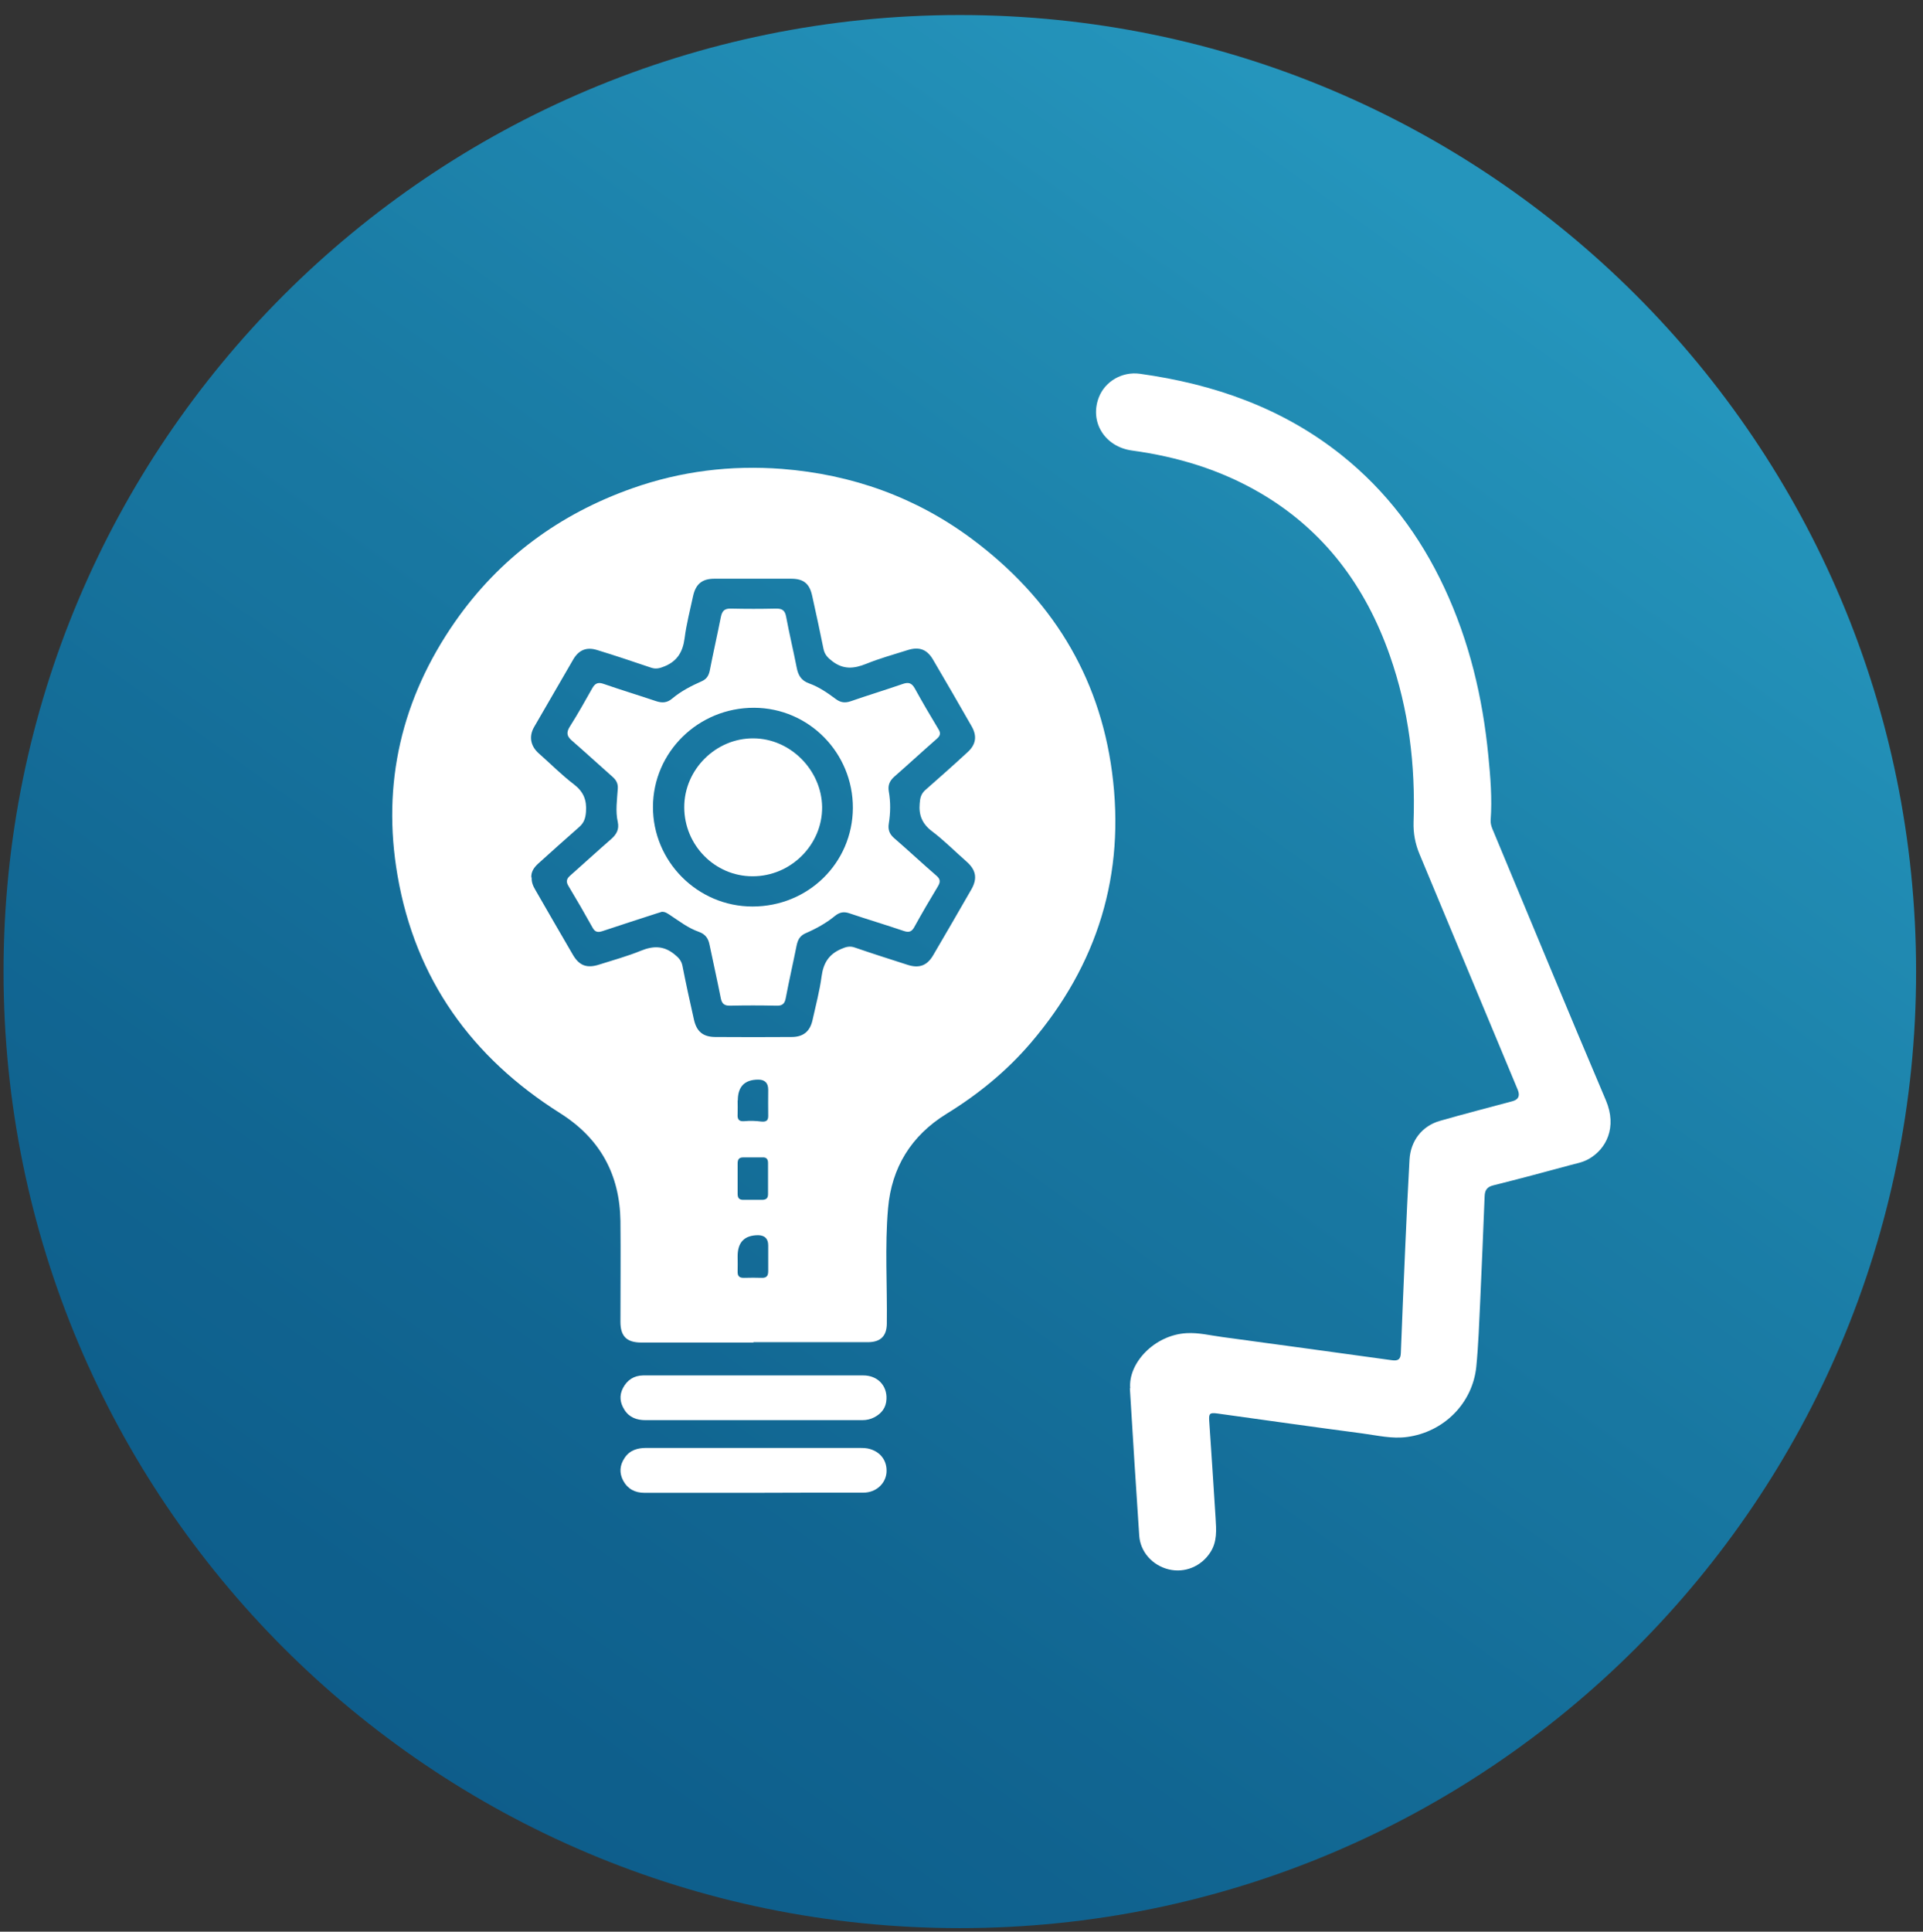 <?xml version="1.0" encoding="utf-8"?>
<!-- Generator: Adobe Illustrator 28.3.0, SVG Export Plug-In . SVG Version: 6.00 Build 0)  -->
<svg version="1.1" id="Layer_2_00000053510239143976141180000004983708219482685316_"
	 xmlns="http://www.w3.org/2000/svg" xmlns:xlink="http://www.w3.org/1999/xlink" x="0px" y="0px" viewBox="0 0 108.79 109.25"
	 style="enable-background:new 0 0 108.79 109.25;" xml:space="preserve">
<rect x="0" y="0" width="108.79" height="109.25" fill="#333333" stroke="none"/>
<style type="text/css">
	.st0{opacity:0.75;}
	.st1{clip-path:url(#SVGID_00000029020018704833124370000013706094722387615361_);}
	.st2{clip-path:url(#SVGID_00000020385930386709800570000014994762552517051792_);}
	.st3{fill:url(#SVGID_00000079455283665713512190000016966282204561448893_);}
	.st4{fill:#FFFFFF;}
</style>
<g id="Layer_6">
	<g>
		<g class="st0">
			<g>
				<defs>
					<rect id="SVGID_1_" x="0.2" y="0.85" width="108.21" height="108.21"/>
				</defs>
				<clipPath id="SVGID_00000103236480861524970480000006514086480052489860_">
					<use xlink:href="#SVGID_1_"  style="overflow:visible;"/>
				</clipPath>
				<g style="clip-path:url(#SVGID_00000103236480861524970480000006514086480052489860_);">
					<g>
						<defs>
							<path id="SVGID_00000032638720690478055770000002685555851134281097_" d="M0.2,54.95c0,29.88,24.22,54.1,54.1,54.1
								s54.1-24.22,54.1-54.1S84.18,0.85,54.3,0.85S0.2,25.07,0.2,54.95"/>
						</defs>
						<clipPath id="SVGID_00000065778614847189632330000002428843362718464130_">
							<use xlink:href="#SVGID_00000032638720690478055770000002685555851134281097_"  style="overflow:visible;"/>
						</clipPath>
						<g style="clip-path:url(#SVGID_00000065778614847189632330000002428843362718464130_);">
							
								<linearGradient id="SVGID_00000133502555579607635140000014811841678394851992_" gradientUnits="userSpaceOnUse" x1="-1064.486" y1="-2956.558" x2="-1063.486" y2="-2956.558" gradientTransform="matrix(-63.604 87.544 -87.544 -63.604 -326450 -94846.383)">
								<stop  offset="0" style="stop-color:#20B6EA"/>
								<stop  offset="0.36" style="stop-color:#1295CC"/>
								<stop  offset="0.77" style="stop-color:#0575B0"/>
								<stop  offset="1" style="stop-color:#0069A6"/>
							</linearGradient>
							<polygon style="fill:url(#SVGID_00000133502555579607635140000014811841678394851992_);" points="-51.26,71.67 37.58,-50.61 
								159.85,38.23 71.01,160.5 							"/>
						</g>
					</g>
				</g>
			</g>
		</g>
		<path class="st4" d="M42.62,75.93c-2.11,0-4.22,0-6.34,0c-0.82,0-1.18-0.35-1.18-1.17c0-1.9,0.02-3.8,0-5.71
			c-0.04-2.64-1.16-4.67-3.41-6.09c-5-3.15-8.19-7.58-9.2-13.44c-0.9-5.21,0.23-10.01,3.25-14.35c2.52-3.61,5.91-6.1,10.05-7.56
			c2.73-0.96,5.55-1.31,8.44-1.09c3.97,0.31,7.59,1.6,10.78,3.98c4.42,3.3,7.17,7.66,7.9,13.16c0.77,5.78-0.81,10.9-4.6,15.33
			c-1.37,1.6-2.98,2.91-4.77,4.01c-1.99,1.23-3.1,3.03-3.3,5.34c-0.19,2.17-0.04,4.35-0.07,6.53c-0.01,0.69-0.35,1.03-1.04,1.04
			c-0.09,0-0.18,0-0.28,0h-6.22 M30.08,49.61c-0.02,0.27,0.07,0.49,0.2,0.71c0.71,1.23,1.41,2.45,2.13,3.68
			c0.36,0.62,0.8,0.78,1.5,0.55c0.79-0.25,1.59-0.47,2.35-0.78c0.69-0.28,1.28-0.29,1.88,0.19c0.24,0.19,0.41,0.36,0.47,0.67
			c0.2,1.02,0.42,2.03,0.65,3.04c0.15,0.67,0.51,0.97,1.19,0.98c1.44,0.01,2.89,0.01,4.33,0c0.67,0,1.05-0.32,1.19-0.97
			c0.18-0.82,0.4-1.63,0.51-2.46c0.1-0.75,0.41-1.25,1.11-1.55c0.27-0.12,0.49-0.18,0.77-0.08c0.99,0.34,1.99,0.66,2.99,0.98
			c0.65,0.21,1.1,0.04,1.44-0.54c0.73-1.24,1.45-2.49,2.17-3.74c0.35-0.62,0.25-1.1-0.29-1.57c-0.65-0.57-1.26-1.19-1.95-1.71
			c-0.55-0.42-0.75-0.91-0.69-1.57c0.02-0.31,0.08-0.55,0.32-0.76c0.81-0.71,1.61-1.42,2.4-2.15c0.47-0.43,0.53-0.91,0.22-1.45
			c-0.72-1.26-1.45-2.52-2.19-3.78c-0.34-0.58-0.79-0.74-1.44-0.53c-0.79,0.25-1.59,0.47-2.35,0.78c-0.68,0.27-1.27,0.33-1.9-0.15
			c-0.26-0.2-0.43-0.37-0.5-0.69c-0.2-1-0.42-2-0.64-3c-0.15-0.7-0.48-0.98-1.2-0.98c-1.44,0-2.89,0-4.33,0
			c-0.7,0-1.06,0.3-1.21,0.98c-0.17,0.8-0.38,1.59-0.48,2.39c-0.1,0.75-0.4,1.28-1.12,1.58c-0.27,0.11-0.49,0.18-0.78,0.08
			c-1.01-0.34-2.01-0.68-3.03-0.99c-0.62-0.2-1.07-0.01-1.39,0.56c-0.73,1.26-1.46,2.52-2.19,3.78c-0.31,0.53-0.21,1.08,0.25,1.49
			c0.67,0.59,1.3,1.23,2.01,1.77c0.54,0.42,0.72,0.89,0.67,1.55c-0.03,0.36-0.11,0.61-0.38,0.85c-0.78,0.68-1.55,1.38-2.32,2.07
			c-0.24,0.22-0.42,0.47-0.39,0.81 M41.73,66.66c0,0.29,0,0.58,0,0.86c0,0.23,0.08,0.34,0.32,0.34c0.35,0,0.71,0,1.06,0
			c0.22,0,0.34-0.08,0.34-0.32c0-0.59,0-1.18,0-1.77c0-0.21-0.09-0.32-0.3-0.31c-0.37,0-0.73,0-1.1,0c-0.24,0-0.32,0.11-0.32,0.34
			C41.73,66.09,41.73,66.38,41.73,66.66 M41.73,71.05c0,0.29,0.01,0.58,0,0.86s0.11,0.37,0.38,0.36c0.33-0.01,0.66-0.01,0.98,0
			c0.28,0.01,0.37-0.11,0.37-0.38c0-0.48,0-0.97,0-1.45c0-0.38-0.19-0.57-0.56-0.58C42.12,69.86,41.73,70.25,41.73,71.05
			 M41.73,62.23c0,0.26,0.01,0.52,0,0.78c-0.02,0.29,0.06,0.43,0.39,0.4c0.31-0.03,0.63-0.02,0.94,0.02c0.3,0.03,0.41-0.06,0.4-0.35
			c-0.01-0.48,0-0.97,0-1.45c0-0.38-0.19-0.57-0.56-0.57c-0.77,0-1.16,0.39-1.16,1.18"/>
		<path class="st4" d="M63.94,78.53c-0.13-1.42,1.36-3.03,3.19-3.13c0.68-0.04,1.35,0.13,2.03,0.22c3.19,0.43,6.39,0.87,9.58,1.31
			c0.36,0.05,0.5-0.05,0.51-0.42c0.08-2,0.16-4.01,0.25-6.01c0.07-1.64,0.15-3.27,0.24-4.91c0.06-1.06,0.7-1.91,1.73-2.2
			c1.36-0.39,2.73-0.74,4.1-1.11c0.33-0.09,0.43-0.3,0.3-0.63c-1.86-4.45-3.71-8.91-5.57-13.36c-0.24-0.58-0.35-1.17-0.33-1.8
			c0.11-3.22-0.27-6.36-1.34-9.41c-1.37-3.91-3.7-7.07-7.32-9.19c-2.25-1.32-4.7-2.06-7.27-2.41c-1.54-0.21-2.42-1.62-1.87-3.02
			c0.35-0.89,1.31-1.46,2.32-1.32c4.19,0.58,8.08,1.94,11.42,4.61c2.54,2.03,4.43,4.56,5.8,7.49c1.41,3.02,2.17,6.2,2.49,9.5
			c0.12,1.21,0.22,2.43,0.13,3.65c-0.01,0.18,0.04,0.34,0.1,0.49c2.14,5.12,4.25,10.25,6.42,15.35c0.65,1.53,0.02,2.77-0.99,3.33
			c-0.34,0.19-0.72,0.25-1.08,0.35c-1.43,0.39-2.86,0.77-4.3,1.13c-0.37,0.09-0.48,0.29-0.49,0.63c-0.08,1.98-0.16,3.96-0.25,5.93
			c-0.06,1.23-0.1,2.46-0.22,3.69c-0.21,2.08-1.84,3.7-3.91,3.98c-0.86,0.12-1.7-0.09-2.54-0.2c-2.74-0.36-5.48-0.75-8.22-1.13
			c-0.4-0.05-0.47,0-0.44,0.42c0.12,1.83,0.25,3.66,0.36,5.49c0.04,0.67,0.1,1.34-0.3,1.95c-0.51,0.79-1.44,1.18-2.35,0.96
			c-0.91-0.22-1.61-0.98-1.67-1.91c-0.18-2.63-0.34-5.26-0.53-8.34"/>
		<path class="st4" d="M42.67,77.79c2.06,0,4.12,0,6.17,0c0.8,0,1.35,0.57,1.31,1.34c-0.02,0.48-0.27,0.81-0.69,1.03
			c-0.21,0.11-0.44,0.16-0.68,0.16c-4.09,0-8.18,0-12.27,0c-0.48,0-0.91-0.15-1.18-0.58c-0.25-0.39-0.31-0.8-0.09-1.23
			c0.24-0.46,0.62-0.71,1.14-0.72c0.71,0,1.42,0,2.12,0H42.67"/>
		<path class="st4" d="M42.64,84.43c-2.06,0-4.12,0-6.18,0c-0.53,0-0.94-0.21-1.2-0.68c-0.24-0.45-0.2-0.89,0.08-1.3
			c0.29-0.44,0.74-0.56,1.23-0.56h4.84c2.37,0,4.75,0,7.12,0c0.18,0,0.37,0,0.55,0.03c0.71,0.14,1.13,0.69,1.07,1.38
			c-0.06,0.63-0.61,1.12-1.3,1.12C46.78,84.42,44.71,84.42,42.64,84.43"/>
		<path class="st4" d="M37.44,51.57c-0.09,0.03-0.2,0.06-0.32,0.1c-1.01,0.33-2.02,0.65-3.03,0.99c-0.27,0.09-0.43,0.06-0.57-0.2
			c-0.44-0.79-0.89-1.57-1.36-2.35c-0.16-0.26-0.1-0.42,0.11-0.6c0.77-0.68,1.52-1.37,2.29-2.04c0.31-0.27,0.48-0.55,0.39-0.98
			c-0.14-0.62-0.04-1.25,0-1.88c0.02-0.27-0.07-0.47-0.28-0.66c-0.77-0.68-1.52-1.37-2.29-2.04c-0.3-0.25-0.37-0.46-0.14-0.82
			c0.45-0.71,0.86-1.44,1.27-2.17c0.16-0.28,0.33-0.35,0.64-0.24c0.98,0.34,1.97,0.64,2.95,0.97c0.35,0.12,0.64,0.11,0.94-0.15
			c0.49-0.41,1.07-0.71,1.66-0.97c0.27-0.12,0.39-0.31,0.45-0.59c0.2-1.02,0.43-2.03,0.63-3.04c0.07-0.34,0.2-0.49,0.57-0.48
			c0.85,0.02,1.71,0.02,2.56,0c0.33,0,0.49,0.09,0.56,0.44c0.18,0.97,0.41,1.92,0.6,2.89c0.08,0.43,0.25,0.74,0.7,0.9
			c0.56,0.2,1.05,0.54,1.52,0.89c0.27,0.2,0.52,0.23,0.84,0.12c0.98-0.34,1.97-0.64,2.95-0.98c0.32-0.11,0.5-0.05,0.67,0.25
			c0.43,0.78,0.88,1.55,1.34,2.31c0.15,0.24,0.1,0.38-0.11,0.56c-0.8,0.7-1.58,1.42-2.38,2.12c-0.26,0.23-0.38,0.48-0.32,0.83
			c0.11,0.61,0.1,1.23,0,1.84c-0.05,0.32,0.03,0.57,0.29,0.8c0.81,0.7,1.6,1.44,2.41,2.14c0.22,0.19,0.23,0.35,0.08,0.6
			c-0.46,0.76-0.91,1.53-1.34,2.31c-0.14,0.25-0.29,0.31-0.57,0.22c-1.03-0.35-2.07-0.66-3.11-1.01c-0.3-0.1-0.54-0.06-0.8,0.15
			c-0.5,0.41-1.06,0.72-1.66,0.98c-0.32,0.14-0.44,0.36-0.51,0.68c-0.2,1-0.43,2-0.62,3c-0.06,0.33-0.21,0.43-0.53,0.42
			c-0.88-0.02-1.76-0.02-2.64,0c-0.31,0-0.44-0.12-0.5-0.41c-0.2-1.01-0.43-2.03-0.64-3.04c-0.07-0.36-0.24-0.6-0.61-0.73
			c-0.6-0.21-1.1-0.6-1.63-0.95C37.77,51.67,37.64,51.56,37.44,51.57 M42.57,51.27c3.15,0,5.66-2.46,5.68-5.57
			c0.01-3.12-2.49-5.66-5.59-5.67c-3.15-0.01-5.71,2.5-5.72,5.6C36.93,48.72,39.46,51.27,42.57,51.27"/>
		<path class="st4" d="M38.71,45.65c0-2.13,1.79-3.91,3.92-3.89c2.08,0.01,3.85,1.79,3.88,3.88c0.02,2.14-1.78,3.93-3.94,3.92
			C40.44,49.56,38.71,47.8,38.71,45.65"/>
	</g>
</g>
</svg>
